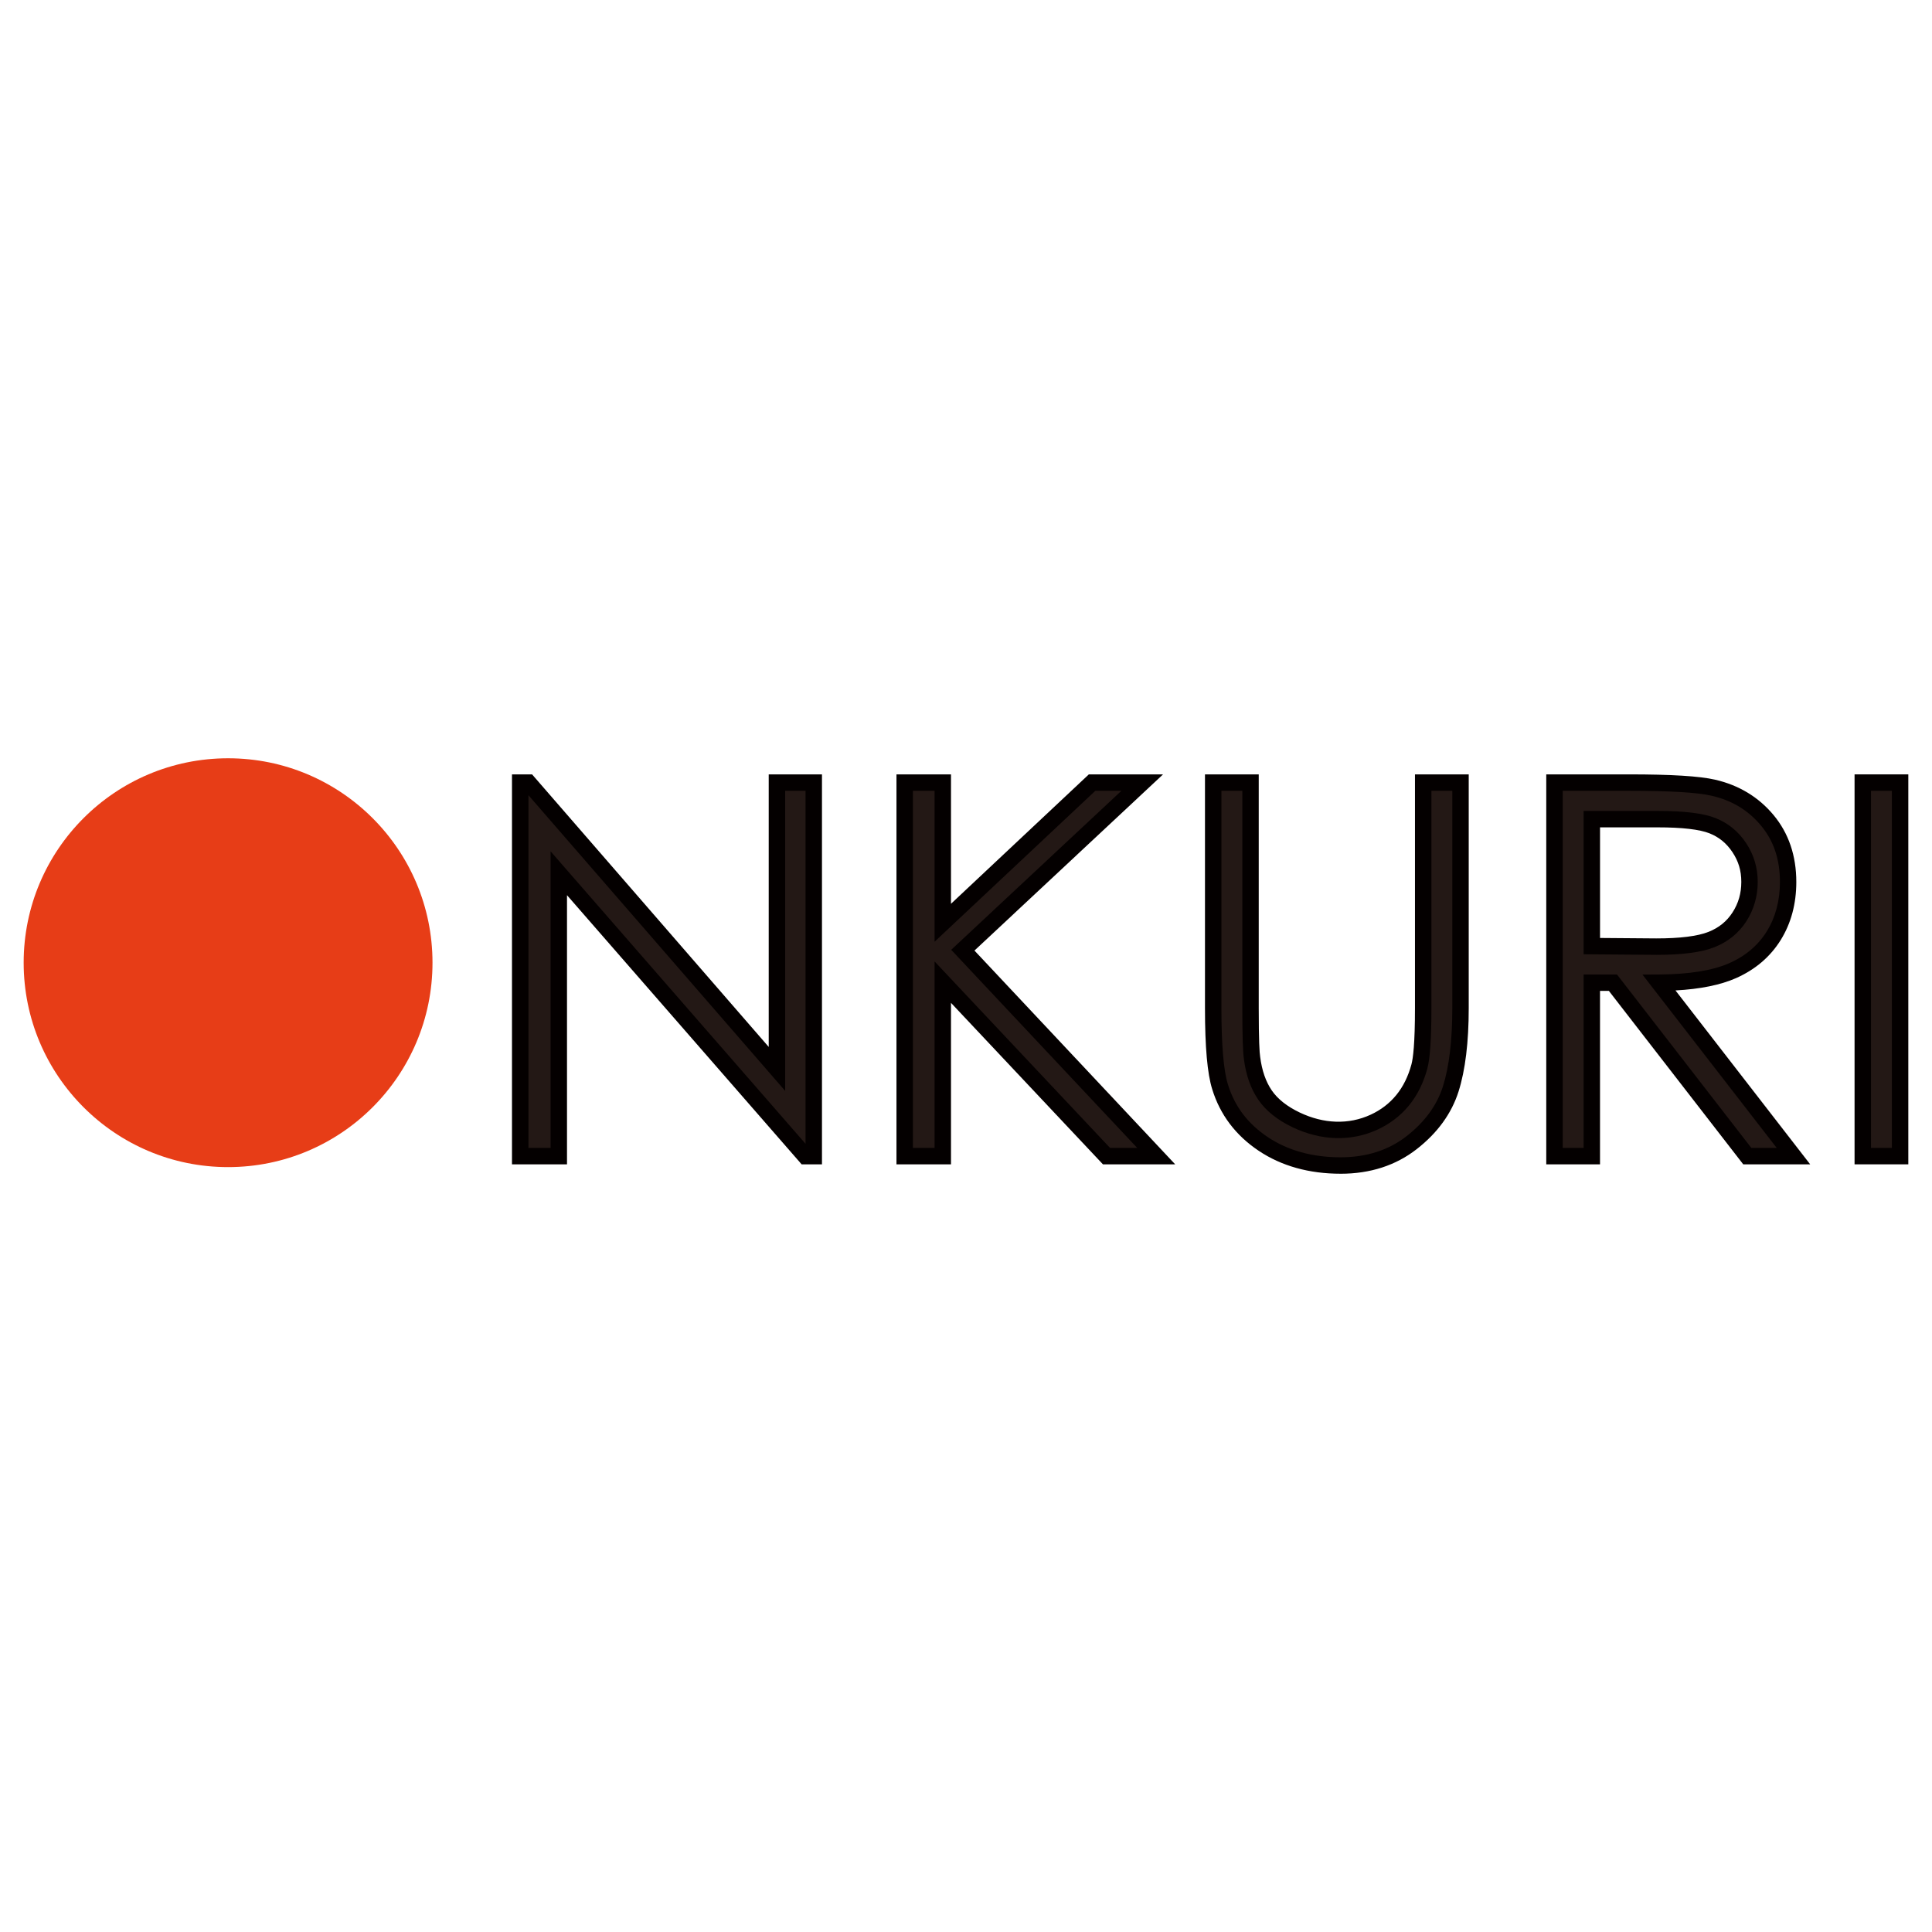<?xml version="1.0" encoding="UTF-8"?>
<svg xmlns="http://www.w3.org/2000/svg" version="1.1" viewBox="0 0 1080 1080">
  <defs>
    <style>
      .cls-1 {
        fill: #231815;
      }

      .cls-2 {
        fill: #e73d17;
      }

      .cls-3 {
        fill: #040000;
      }
    </style>
  </defs>
  <!-- Generator: Adobe Illustrator 28.7.7, SVG Export Plug-In . SVG Version: 1.2.0 Build 194)  -->
  <g>
    <g id="_レイヤー_1" data-name="レイヤー_1">
      <g>
        <path class="cls-2" d="M241.77,538.15c0,63.11-51.16,114.27-114.27,114.27s-114.27-51.16-114.27-114.27,51.16-114.27,114.27-114.27,114.27,51.16,114.27,114.27Z"/>
        <g>
          <g>
            <path class="cls-1" d="M290.8,646.28v-208.81h4.54l138.97,160.06v-160.06h20.59v208.81h-4.69l-137.83-158.12v158.12h-21.58Z"/>
            <path class="cls-3" d="M459.49,650.87h-11.37l-131.16-150.45v150.45h-30.76v-217.99h11.23l132.29,152.36v-152.36h29.77v217.99ZM295.39,641.69h12.4v-165.78l142.52,163.49v-197.34h-11.4v167.76l-143.51-165.3v197.16Z"/>
          </g>
          <g>
            <path class="cls-1" d="M505.72,437.47h21.29v78.36l83.46-78.36h28.04l-100.29,93.69,108.09,115.12h-27.79l-91.52-97.26v97.26h-21.29v-208.81Z"/>
            <path class="cls-3" d="M656.93,650.87h-40.38l-84.94-90.27v90.27h-30.48v-217.99h30.48v72.34l77.06-72.34h41.49l-105.43,98.49,112.2,119.5ZM620.51,641.69h15.2l-103.98-110.74,95.15-88.89h-14.58l-89.87,84.38v-84.38h-12.11v199.63h12.11v-104.25l98.09,104.25Z"/>
          </g>
          <g>
            <path class="cls-1" d="M678.19,437.47h20.87v126.05c0,14.95.28,24.27.85,27.97,1.04,8.23,3.45,15.12,7.24,20.65,3.78,5.54,9.6,10.17,17.46,13.91,7.86,3.74,15.76,5.61,23.71,5.61,6.91,0,13.53-1.47,19.87-4.4,6.34-2.93,11.64-7,15.9-12.21,4.26-5.2,7.38-11.5,9.37-18.88,1.42-5.3,2.13-16.18,2.13-32.65v-126.05h20.87v126.05c0,18.64-1.82,33.71-5.46,45.21-3.64,11.5-10.93,21.51-21.86,30.02-10.93,8.52-24.16,12.77-39.68,12.77-16.85,0-31.28-4.02-43.3-12.07-12.02-8.04-20.06-18.69-24.13-31.94-2.56-8.14-3.83-22.81-3.83-44.01v-126.05Z"/>
            <path class="cls-3" d="M749.45,656.12c-17.69,0-33.12-4.32-45.85-12.84-12.86-8.61-21.6-20.18-25.97-34.41-2.71-8.64-4.04-23.49-4.04-45.35v-130.64h30.05v130.64c0,18.25.43,24.9.8,27.27.96,7.59,3.14,13.86,6.49,18.76,3.3,4.83,8.57,8.99,15.64,12.36,13.38,6.37,27.35,6.89,39.68,1.19,5.67-2.62,10.48-6.31,14.27-10.95,3.83-4.67,6.68-10.45,8.49-17.17.9-3.36,1.97-11.55,1.97-31.45v-130.64h30.05v130.64c0,19.02-1.91,34.7-5.68,46.6-3.91,12.35-11.79,23.2-23.42,32.26-11.7,9.12-26,13.74-42.5,13.74ZM682.78,442.06v121.46c0,20.63,1.22,34.97,3.62,42.63,3.79,12.35,11.09,21.99,22.3,29.5,11.2,7.49,24.9,11.29,40.74,11.29,14.4,0,26.8-3.97,36.85-11.81,10.13-7.9,16.97-17.25,20.31-27.79,3.48-11,5.25-25.75,5.25-43.82v-121.46h-11.68v121.46c0,17.02-.75,28.09-2.28,33.83-2.15,7.99-5.6,14.92-10.25,20.6-4.68,5.72-10.58,10.25-17.52,13.47-14.8,6.85-31.64,6.31-47.48-1.23-8.56-4.07-15.05-9.28-19.28-15.47-4.18-6.12-6.88-13.74-8-22.67-.59-3.84-.89-13.21-.89-28.54v-121.46h-11.69Z"/>
          </g>
          <g>
            <path class="cls-1" d="M868.97,437.47h41.59c23.19,0,38.9.95,47.13,2.84,12.4,2.84,22.47,8.93,30.24,18.26,7.76,9.33,11.64,20.82,11.64,34.47,0,11.37-2.68,21.37-8.02,29.99-5.35,8.62-12.99,15.14-22.93,19.54-9.94,4.41-23.66,6.66-41.17,6.75l75.09,96.95h-25.81l-75.1-96.95h-11.8v96.95h-20.87v-208.81ZM889.84,457.91v70.98l35.97.29c13.93,0,24.24-1.32,30.92-3.97,6.68-2.65,11.9-6.89,15.64-12.7,3.74-5.82,5.61-12.33,5.61-19.52s-1.9-13.37-5.69-19.09c-3.79-5.72-8.77-9.82-14.93-12.28-6.16-2.46-16.4-3.69-30.71-3.69h-36.83Z"/>
            <path class="cls-3" d="M1011.91,650.87h-37.43l-75.1-96.95h-4.96v96.95h-30.05v-217.99h46.18c23.75,0,39.5.97,48.16,2.96,13.34,3.06,24.35,9.72,32.74,19.8,8.43,10.14,12.7,22.72,12.7,37.4,0,12.18-2.93,23.09-8.71,32.41-5.82,9.38-14.22,16.56-24.97,21.32-8.64,3.83-20.01,6.14-33.87,6.89l75.3,97.21ZM978.99,641.69h14.2l-75.05-96.9,9.3-.05c16.79-.09,30.02-2.23,39.33-6.36,9.03-4,16.06-9.98,20.89-17.77,4.86-7.84,7.33-17.12,7.33-27.57,0-12.66-3.46-22.97-10.58-31.53-7.17-8.62-16.24-14.09-27.73-16.72-7.86-1.81-23.37-2.73-46.1-2.73h-37v199.63h11.68v-96.95h18.64l75.1,96.95ZM925.81,533.76l-40.56-.32v-80.12h41.42c15.04,0,25.64,1.32,32.41,4.02,7.02,2.8,12.75,7.52,17.05,14.01,4.28,6.47,6.45,13.74,6.45,21.63s-2.13,15.46-6.34,22c-4.26,6.62-10.25,11.49-17.81,14.49-7.29,2.89-17.96,4.3-32.62,4.3ZM894.43,524.33l31.42.25c13.25,0,23.09-1.23,29.2-3.65,5.82-2.31,10.23-5.88,13.47-10.92,3.29-5.11,4.88-10.68,4.88-17.04s-1.61-11.55-4.92-16.56c-3.29-4.97-7.48-8.42-12.8-10.55-5.59-2.23-15.35-3.36-29.01-3.36h-32.24v61.83Z"/>
          </g>
          <g>
            <path class="cls-1" d="M1041.3,437.47h20.87v208.81h-20.87v-208.81Z"/>
            <path class="cls-3" d="M1066.76,650.87h-30.05v-217.99h30.05v217.99ZM1045.89,641.69h11.68v-199.63h-11.68v199.63Z"/>
          </g>
        </g>
      </g>
    </g>
  </g>
</svg>